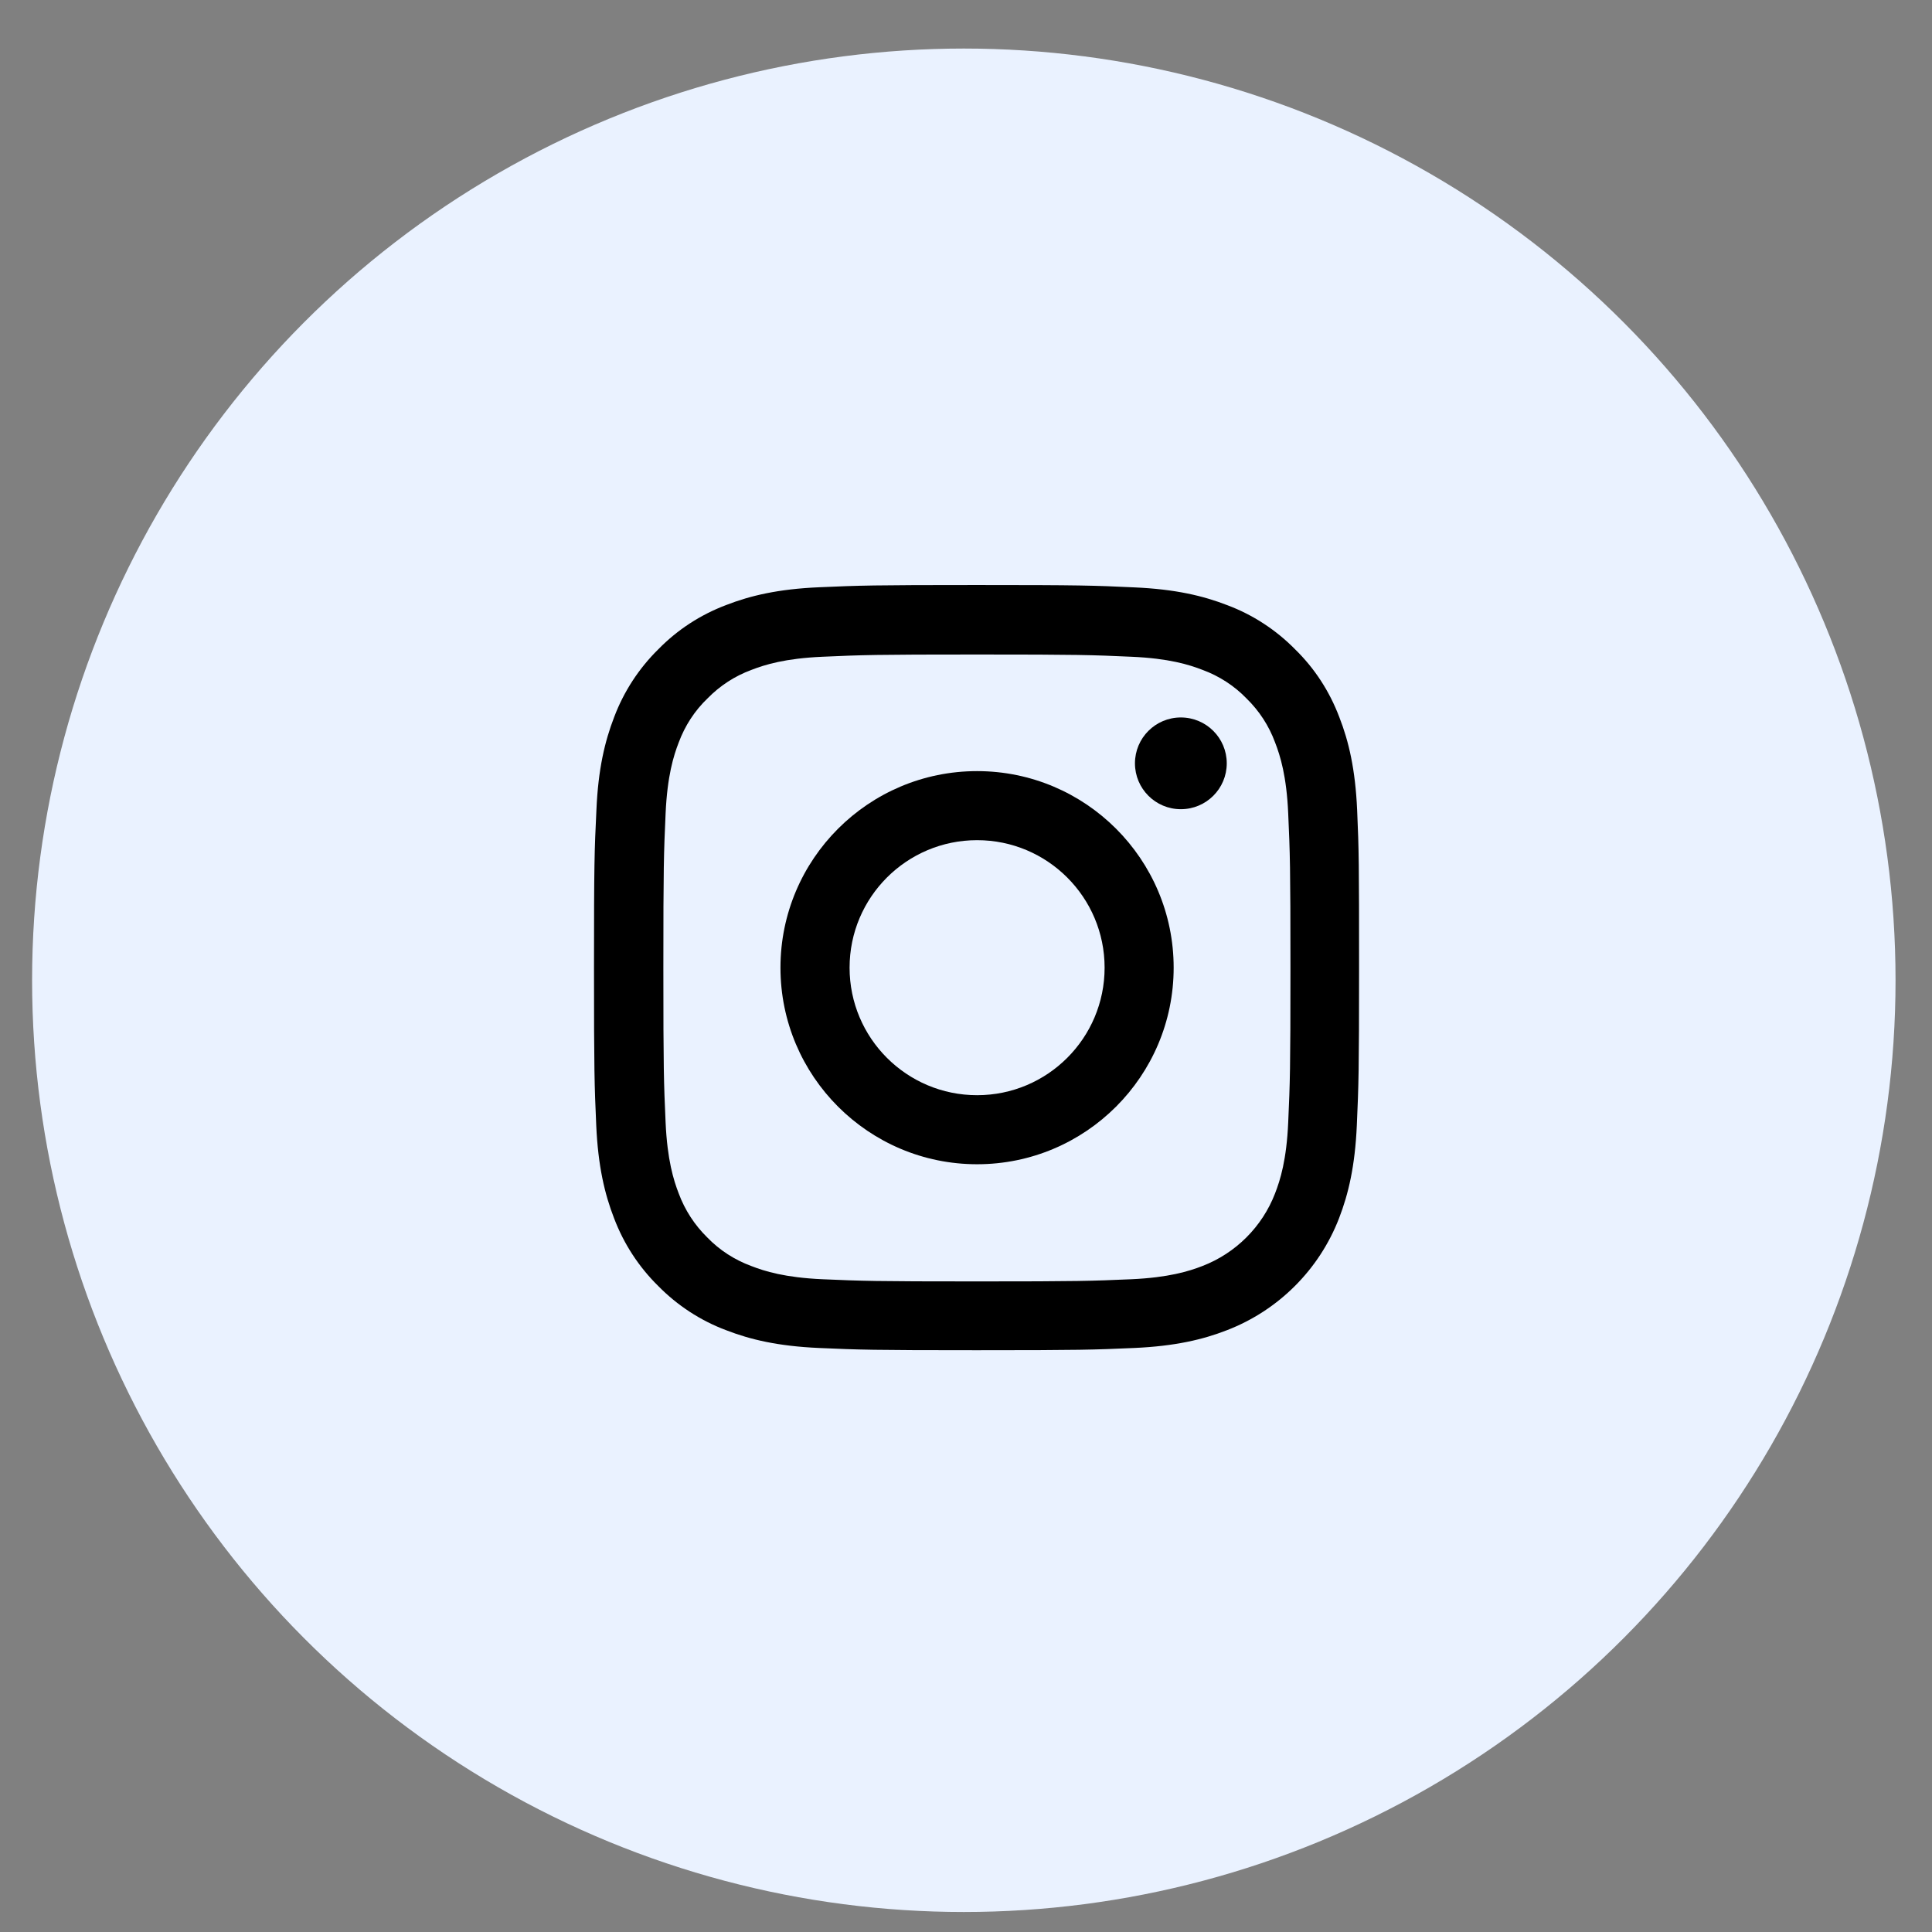 <svg width="31" height="31" viewBox="0 0 31 31" fill="none" xmlns="http://www.w3.org/2000/svg">
<rect x="0" y="0" width="31" height="31" fill="#808080" stroke="none"/>
<circle cx="15.465" cy="15.729" r="14.95" fill="#EAF2FF"/>
<path d="M21.776 12.996C21.747 12.344 21.642 11.896 21.49 11.507C21.334 11.095 21.095 10.725 20.78 10.418C20.473 10.106 20.102 9.864 19.694 9.711C19.303 9.559 18.857 9.454 18.204 9.425C17.547 9.394 17.338 9.387 15.671 9.387C14.005 9.387 13.796 9.394 13.141 9.423C12.489 9.451 12.04 9.557 11.652 9.708C11.239 9.864 10.87 10.104 10.563 10.418C10.251 10.725 10.009 11.097 9.855 11.505C9.704 11.896 9.598 12.342 9.57 12.994C9.538 13.651 9.531 13.86 9.531 15.527C9.531 17.194 9.538 17.403 9.567 18.057C9.596 18.71 9.702 19.158 9.853 19.547C10.009 19.959 10.251 20.329 10.563 20.636C10.87 20.948 11.241 21.19 11.649 21.343C12.04 21.495 12.486 21.6 13.139 21.629C13.793 21.658 14.002 21.665 15.669 21.665C17.336 21.665 17.545 21.658 18.2 21.629C18.852 21.6 19.3 21.495 19.689 21.343C20.514 21.024 21.167 20.372 21.486 19.547C21.637 19.156 21.742 18.71 21.771 18.057C21.8 17.403 21.807 17.194 21.807 15.527C21.807 13.86 21.805 13.651 21.776 12.996ZM20.67 18.009C20.644 18.609 20.543 18.933 20.459 19.149C20.253 19.684 19.828 20.108 19.293 20.314C19.077 20.398 18.751 20.499 18.154 20.526C17.506 20.554 17.312 20.561 15.674 20.561C14.036 20.561 13.839 20.554 13.194 20.526C12.594 20.499 12.27 20.398 12.055 20.314C11.788 20.216 11.546 20.06 11.349 19.856C11.146 19.657 10.99 19.417 10.891 19.151C10.807 18.935 10.707 18.609 10.68 18.012C10.651 17.364 10.644 17.17 10.644 15.532C10.644 13.893 10.651 13.697 10.68 13.052C10.707 12.452 10.807 12.128 10.891 11.912C10.99 11.646 11.146 11.404 11.352 11.207C11.551 11.003 11.791 10.847 12.057 10.749C12.273 10.665 12.599 10.564 13.196 10.538C13.844 10.509 14.038 10.502 15.676 10.502C17.317 10.502 17.511 10.509 18.156 10.538C18.756 10.564 19.08 10.665 19.296 10.749C19.562 10.847 19.804 11.003 20.001 11.207C20.205 11.406 20.361 11.646 20.459 11.912C20.543 12.128 20.644 12.454 20.67 13.052C20.699 13.699 20.706 13.893 20.706 15.532C20.706 17.17 20.699 17.362 20.67 18.009Z" fill="black"/>
<path d="M15.678 12.373C13.936 12.373 12.523 13.786 12.523 15.527C12.523 17.268 13.936 18.681 15.678 18.681C17.419 18.681 18.832 17.268 18.832 15.527C18.832 13.786 17.419 12.373 15.678 12.373ZM15.678 17.573C14.548 17.573 13.632 16.657 13.632 15.527C13.632 14.397 14.548 13.481 15.678 13.481C16.807 13.481 17.724 14.397 17.724 15.527C17.724 16.657 16.807 17.573 15.678 17.573Z" fill="black"/>
<path d="M19.684 12.248C19.684 12.655 19.354 12.984 18.947 12.984C18.541 12.984 18.211 12.655 18.211 12.248C18.211 11.841 18.541 11.512 18.947 11.512C19.354 11.512 19.684 11.841 19.684 12.248Z" fill="black"/>
</svg>
